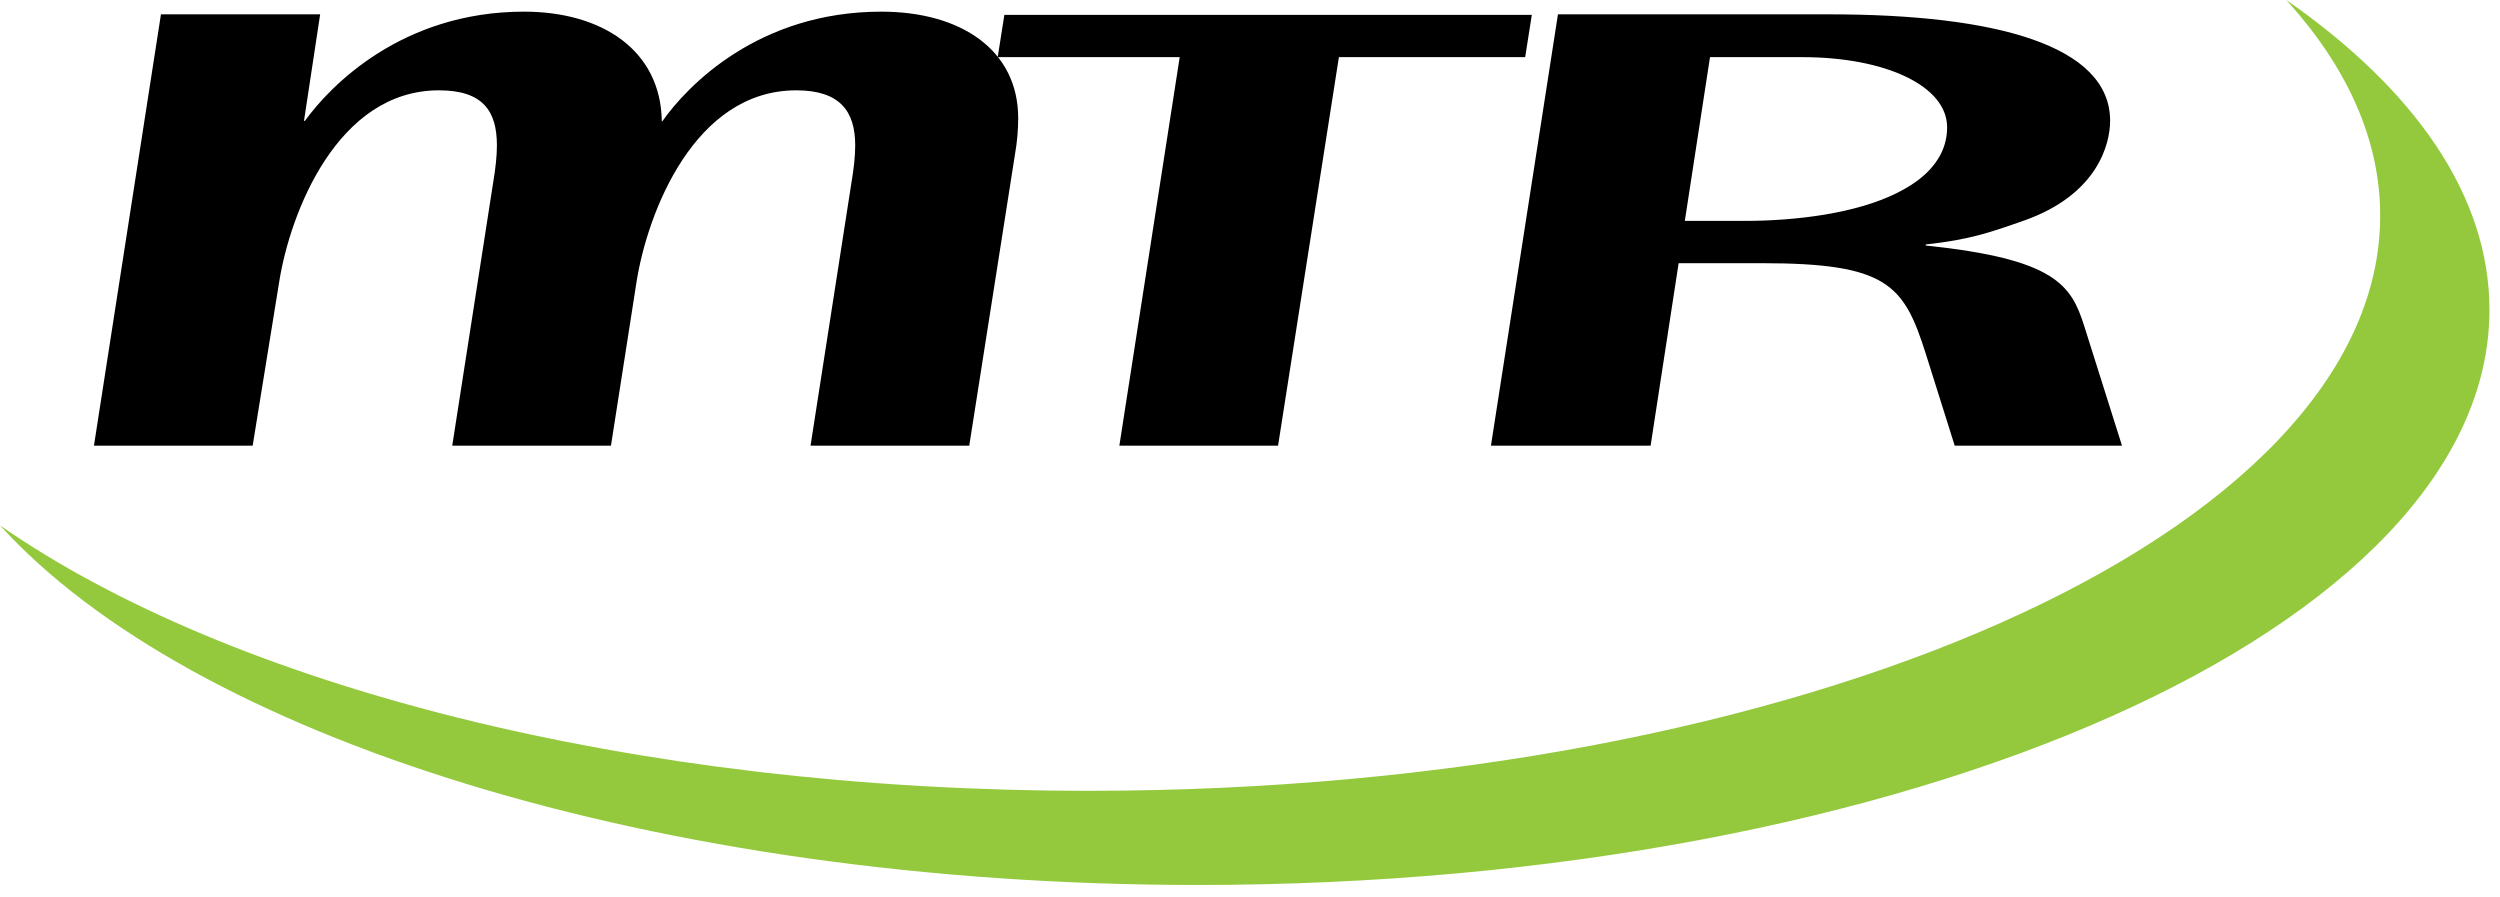 <?xml version="1.0" encoding="utf-8"?>
<!-- Generator: Adobe Illustrator 16.0.0, SVG Export Plug-In . SVG Version: 6.00 Build 0)  -->
<!DOCTYPE svg PUBLIC "-//W3C//DTD SVG 1.1//EN" "http://www.w3.org/Graphics/SVG/1.1/DTD/svg11.dtd">
<svg version="1.1" id="Layer_1" xmlns="http://www.w3.org/2000/svg" xmlns:xlink="http://www.w3.org/1999/xlink" x="0px" y="0px"
	 width="569.334px" height="204.333px" viewBox="0 0 569.334 204.333" enable-background="new 0 0 569.334 204.333"
	 xml:space="preserve">
<g>
	<defs>
		<rect id="SVGID_1_" width="566.929" height="201.537"/>
	</defs>
	<clipPath id="SVGID_2_">
		<use xlink:href="#SVGID_1_"  overflow="visible"/>
	</clipPath>
	<path clip-path="url(#SVGID_2_)" d="M443.424,28.979c0,9.02-8.33,13.408-11.47,14.993c-9.305,4.631-22.94,6.334-34.63,6.334H383.69
		l5.735-37.292h20.994C429.463,13.014,443.424,19.594,443.424,28.979 M483.25,101.496l-8.657-27.422
		c-2.924-9.143-6.604-15.114-36.037-18.16v-0.245c10.062-1.096,14.502-2.68,22.509-5.484c16.774-5.971,19.48-17.549,19.48-22.667
		c0-17.065-25.647-24.253-63.957-24.253h-61.79l-15.262,98.23h36.362l6.382-41.56h18.943c28.567,0,32.355,4.874,37.332,20.596
		l6.6,20.964H483.25z M348.846,3.387H228.727l-1.514,9.627h41.446l-13.744,88.481h36.143l13.854-88.481h42.421L348.846,3.387z
		 M231.876,26.907c0-15.48-12.986-24.253-31.166-24.253c-27.919,0-44.153,16.818-49.887,24.984h-0.108
		c-0.218-16.211-13.634-24.984-31.383-24.984c-27.92,0-44.259,17.061-49.888,24.864h-0.215l3.679-24.253H36.654l-15.259,98.23H57.54
		l6.061-37.418C66.089,48.481,76.803,20.57,99.96,20.57c10.173,0,13.202,4.875,13.202,12.552c0,2.438-0.323,5.363-0.866,8.532
		l-9.305,59.841h36.144l5.845-37.418c2.489-15.596,13.095-43.507,36.36-43.507c10.062,0,13.419,4.875,13.419,12.552
		c0,2.438-0.325,5.363-0.866,8.532l-9.308,59.841h36.145l10.389-66.18C231.659,32.27,231.876,29.466,231.876,26.907"/>
	<path clip-path="url(#SVGID_2_)" fill="#94C93D" d="M0,119.645c43.626,48.016,149.308,81.893,272.774,81.893
		c162.456,0,294.155-58.646,294.155-130.989c0-25.979-16.981-50.185-46.262-70.548c13.774,15.162,21.381,31.735,21.381,49.097
		c0,72.345-131.698,130.995-294.155,130.995C143.764,180.091,52.275,155.996,0,119.645"/>
</g>
</svg>
